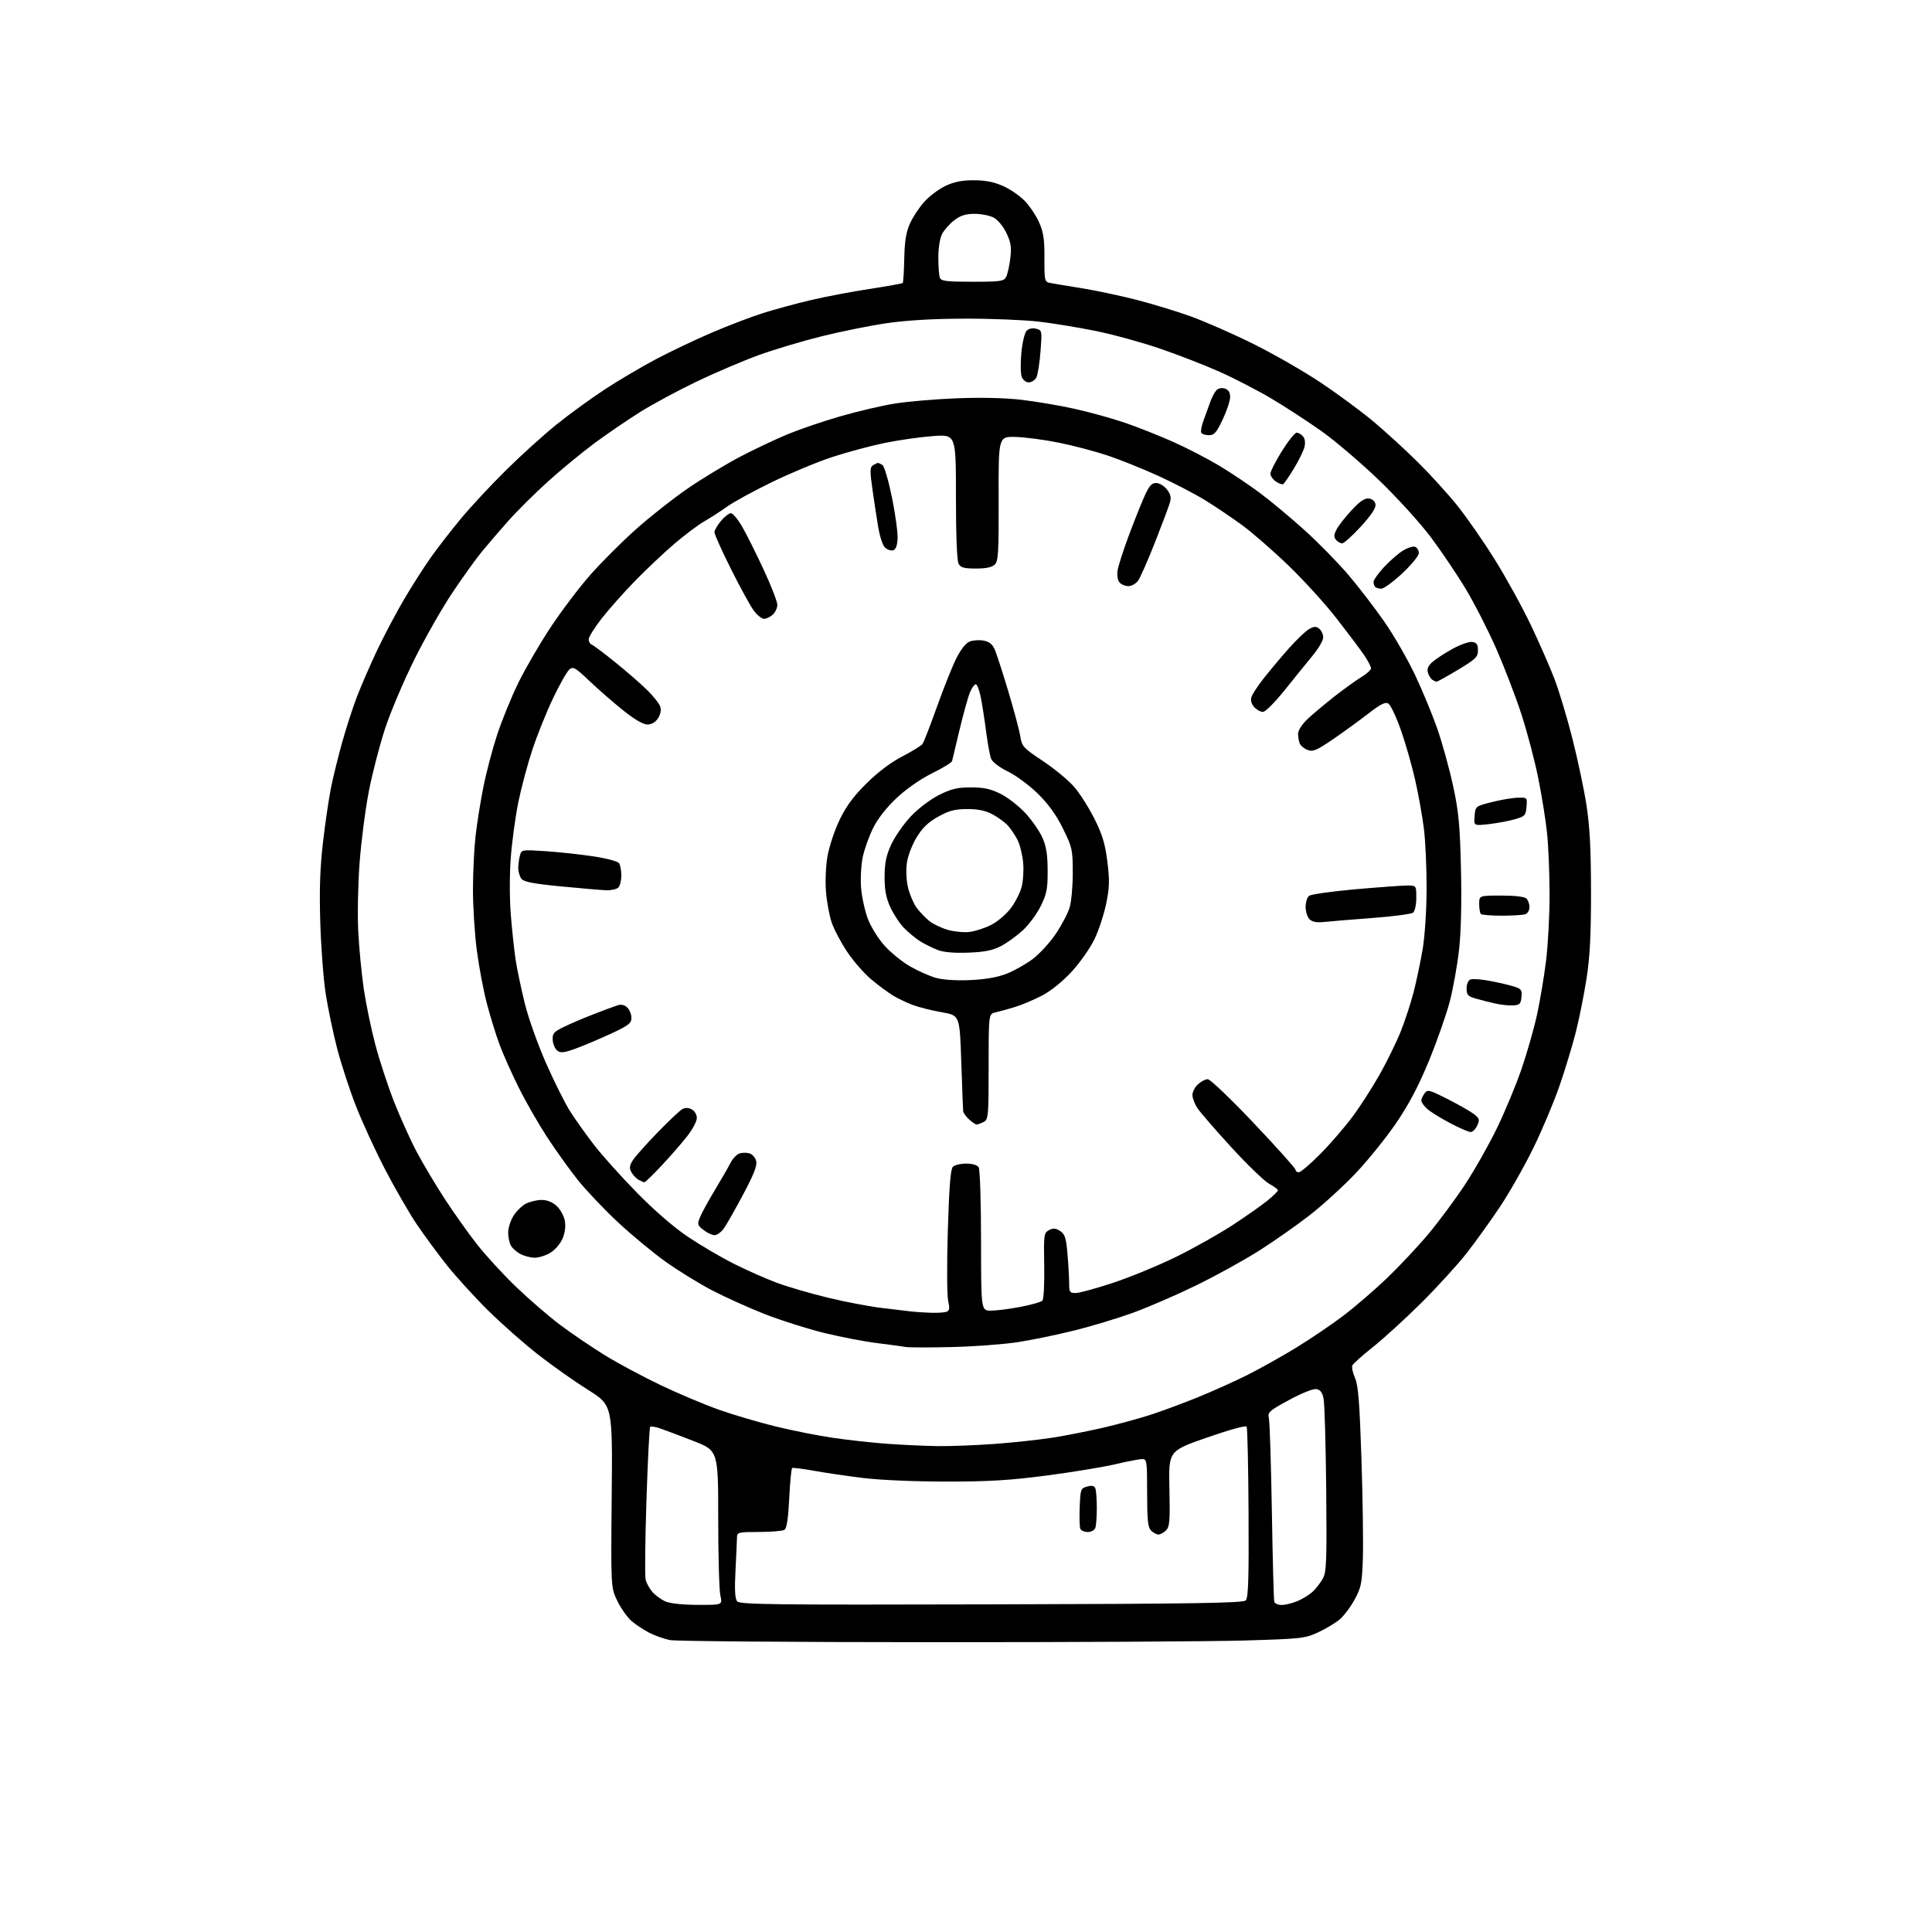<?xml version="1.0" encoding="UTF-8" standalone="no"?>
<!-- Filename: 374e70a68bc7a2da6daff6c6da3144a55371ed5dcd3218fafbffde56f3776402.svg -->
<!-- Created with https://svgstud.io -->
<svg
  version="1.1"
  xmlns="http://www.w3.org/2000/svg"
  xmlns:xlink="http://www.w3.org/1999/xlink"
  xmlns:svg="http://www.w3.org/2000/svg"
  xmlns:rdf="http://www.w3.org/1999/02/22-rdf-syntax-ns#"
  xmlns:cc="http://creativecommons.org/ns#"
  xmlns:dc="http://purl.org/dc/elements/1.1/"
  viewBox="0 0 768 768"
  width="768"
  height="768"
  role="img"
  aria-labelledby="titleID descID"
>
  <title id="titleID">single digit odometer icon</title>
  <desc id="descID">AI-generated SVG illustration: single digit odometer icon, created on https://svgstud.io</desc>

  <rect width="100%" height="100%" fill="white" />


  <path stroke="none" fill="black" fill-rule="evenodd" d="M371.00,652.80C315.73,652.79 268.63,652.41 266.34,651.96C264.06,651.51 260.41,650.23 258.23,649.12C256.05,648.00 252.88,645.93 251.18,644.50C249.49,643.08 246.91,639.48 245.46,636.51C242.82,631.11 242.82,631.11 243.16,594.86C243.50,558.61 243.50,558.61 233.84,552.55C228.53,549.22 219.63,542.94 214.07,538.60C208.50,534.26 199.57,526.39 194.21,521.11C188.85,515.82 181.42,507.68 177.69,503.00C173.97,498.32 168.51,490.90 165.55,486.50C162.60,482.10 157.02,472.43 153.15,465.00C149.28,457.57 144.04,446.18 141.50,439.68C138.96,433.19 135.59,422.84 133.99,416.68C132.40,410.53 130.37,400.77 129.47,395.00C128.57,389.23 127.60,376.40 127.31,366.50C126.92,353.30 127.22,344.79 128.42,334.59C129.31,326.94 130.74,317.27 131.58,313.09C132.42,308.92 134.43,300.77 136.04,295.00C137.66,289.23 140.32,281.02 141.96,276.77C143.59,272.53 147.15,264.36 149.85,258.62C152.56,252.89 157.38,243.77 160.56,238.36C163.74,232.94 168.58,225.36 171.32,221.51C174.05,217.65 179.47,210.68 183.36,206.00C187.24,201.32 195.31,192.68 201.28,186.78C207.25,180.88 216.27,172.73 221.33,168.66C226.39,164.59 235.02,158.32 240.52,154.73C246.01,151.13 255.22,145.70 261.00,142.65C266.77,139.61 276.77,134.87 283.20,132.12C289.64,129.37 298.64,125.93 303.20,124.49C307.77,123.04 316.22,120.74 322.00,119.37C327.77,118.00 338.33,115.99 345.46,114.89C352.59,113.80 358.62,112.72 358.85,112.49C359.08,112.26 359.35,107.89 359.46,102.78C359.60,95.87 360.17,92.32 361.71,88.88C362.85,86.34 365.41,82.44 367.42,80.22C369.42,78.01 373.18,75.17 375.78,73.93C379.18,72.29 382.31,71.66 387.00,71.66C391.55,71.65 395.03,72.32 398.61,73.89C401.42,75.12 405.33,77.78 407.31,79.81C409.28,81.84 411.88,85.71 413.07,88.41C414.80,92.33 415.22,95.17 415.18,102.65C415.13,111.47 415.25,112.02 417.31,112.45C418.52,112.70 424.00,113.61 429.50,114.49C435.00,115.36 444.76,117.41 451.19,119.04C457.62,120.67 467.52,123.68 473.19,125.71C478.86,127.75 490.09,132.68 498.15,136.67C506.21,140.67 518.31,147.61 525.02,152.10C531.74,156.59 541.12,163.51 545.87,167.48C550.62,171.46 558.55,178.71 563.50,183.60C568.45,188.50 575.57,196.32 579.32,201.00C583.07,205.68 589.79,215.35 594.25,222.50C598.71,229.65 605.15,241.35 608.55,248.50C611.95,255.65 616.18,265.30 617.95,269.95C619.73,274.60 622.91,285.17 625.02,293.45C627.13,301.73 629.66,313.68 630.64,320.00C631.97,328.52 632.43,337.46 632.45,354.50C632.46,371.74 632.02,380.38 630.67,389.00C629.69,395.32 627.78,404.86 626.44,410.19C625.09,415.52 622.16,425.20 619.91,431.69C617.67,438.19 612.96,449.35 609.45,456.50C605.95,463.65 600.02,474.08 596.29,479.68C592.55,485.27 586.58,493.59 583.00,498.17C579.42,502.75 571.28,511.67 564.90,518.00C558.53,524.32 549.89,532.20 545.72,535.50C541.55,538.80 537.88,542.09 537.58,542.81C537.27,543.52 537.75,545.77 538.65,547.81C539.93,550.74 540.46,557.40 541.20,580.00C541.71,595.67 541.96,613.45 541.76,619.51C541.43,629.38 541.09,631.06 538.49,635.84C536.90,638.77 534.22,642.33 532.55,643.74C530.87,645.16 527.02,647.47 524.00,648.87C518.78,651.29 517.32,651.46 495.00,652.12C482.07,652.51 426.27,652.82 371.00,652.80zM277.36,637.96C287.22,638.00 287.22,638.00 286.36,634.25C285.89,632.19 285.50,618.38 285.50,603.57C285.50,576.64 285.50,576.64 275.50,572.75C270.00,570.61 264.04,568.37 262.25,567.76C260.46,567.16 258.75,566.91 258.45,567.21C258.15,567.52 257.48,580.70 256.97,596.51C256.45,612.32 256.30,626.44 256.64,627.88C256.98,629.32 258.22,631.57 259.38,632.88C260.55,634.19 262.85,635.86 264.50,636.59C266.32,637.40 271.39,637.94 277.36,637.96zM394.08,637.76C474.43,637.55 494.15,637.25 495.20,636.20C496.22,635.18 496.46,627.75 496.32,601.47C496.23,583.09 495.88,567.62 495.56,567.10C495.22,566.55 488.42,568.43 479.75,571.46C464.53,576.77 464.53,576.77 464.86,591.72C465.14,604.62 464.96,606.90 463.52,608.34C462.61,609.25 461.25,610.00 460.50,610.00C459.75,610.00 458.44,609.29 457.57,608.43C456.30,607.16 456.00,604.30 456.00,593.43C456.00,580.76 455.89,580.00 454.04,580.00C452.96,580.00 448.12,580.93 443.29,582.07C438.45,583.20 426.18,585.22 416.00,586.55C401.35,588.46 393.03,588.96 376.00,588.95C363.56,588.94 349.65,588.34 343.00,587.52C336.68,586.73 327.90,585.44 323.50,584.65C319.10,583.85 315.23,583.36 314.90,583.56C314.57,583.77 314.04,589.19 313.73,595.61C313.33,603.69 312.74,607.55 311.83,608.13C311.10,608.59 306.56,608.98 301.75,608.98C293.36,609.00 293.00,609.09 292.96,611.25C292.94,612.49 292.67,618.35 292.37,624.29C291.97,632.04 292.16,635.49 293.04,636.55C294.11,637.84 307.08,637.99 394.08,637.76zM509.50,638.00C510.91,638.00 513.73,637.30 515.77,636.45C517.81,635.60 520.53,633.91 521.83,632.70C523.13,631.49 524.93,629.15 525.85,627.50C527.31,624.85 527.46,620.75 527.19,592.00C527.01,574.12 526.55,557.92 526.15,556.00C525.62,553.42 524.84,552.42 523.20,552.18C521.93,552.00 517.25,553.88 512.39,556.53C504.38,560.90 503.85,561.39 504.41,563.85C504.74,565.31 505.27,582.02 505.59,601.00C505.90,619.98 506.33,636.06 506.55,636.75C506.76,637.44 508.09,638.00 509.50,638.00zM432.36,609.00C431.03,609.00 429.71,608.40 429.42,607.66C429.14,606.92 429.04,603.01 429.20,598.98C429.49,591.96 429.62,591.61 432.18,590.92C434.12,590.41 435.02,590.62 435.43,591.69C435.74,592.50 436.00,596.01 436.00,599.50C436.00,602.99 435.73,606.55 435.39,607.42C435.06,608.29 433.70,609.00 432.36,609.00zM372.50,574.85C377.45,574.92 387.70,574.54 395.27,573.99C402.85,573.44 413.42,572.29 418.77,571.44C424.12,570.58 433.23,568.77 439.00,567.42C444.77,566.07 453.10,563.79 457.50,562.36C461.90,560.93 470.29,557.81 476.15,555.44C482.01,553.06 490.93,549.05 495.98,546.51C501.03,543.97 509.77,539.08 515.41,535.62C521.05,532.17 529.45,526.47 534.08,522.95C538.71,519.43 546.51,512.72 551.40,508.03C556.30,503.34 563.69,495.45 567.83,490.50C571.97,485.55 578.48,476.77 582.29,471.00C586.11,465.23 591.84,455.10 595.04,448.50C598.25,441.90 602.66,431.27 604.85,424.88C607.04,418.48 609.80,408.81 610.99,403.38C612.17,397.94 613.78,388.34 614.57,382.04C615.36,375.73 615.99,363.81 615.98,355.54C615.97,347.27 615.52,336.26 614.97,331.08C614.43,325.90 612.84,316.04 611.45,309.17C610.06,302.30 607.08,291.01 604.84,284.09C602.59,277.17 598.13,265.52 594.93,258.20C591.73,250.89 586.27,240.17 582.81,234.38C579.34,228.59 573.05,219.24 568.83,213.61C564.60,207.95 555.38,197.81 548.24,190.94C541.13,184.10 530.86,175.33 525.41,171.46C519.96,167.59 511.00,161.75 505.50,158.49C500.00,155.23 490.73,150.43 484.89,147.82C479.06,145.22 468.39,141.07 461.18,138.60C453.97,136.13 442.55,132.98 435.79,131.61C429.03,130.23 418.77,128.54 413.00,127.86C407.23,127.18 393.95,126.64 383.50,126.67C370.91,126.70 360.45,127.31 352.50,128.47C345.90,129.43 334.20,131.79 326.50,133.71C318.80,135.63 307.55,139.00 301.50,141.20C295.45,143.40 284.47,148.08 277.10,151.60C269.73,155.13 259.61,160.57 254.60,163.70C249.60,166.83 241.45,172.38 236.50,176.04C231.55,179.70 223.22,186.54 218.00,191.25C212.78,195.95 205.57,203.11 201.98,207.15C198.39,211.19 193.62,216.75 191.38,219.50C189.13,222.25 183.96,229.45 179.90,235.51C175.83,241.56 169.03,253.49 164.79,262.01C160.55,270.53 155.29,282.90 153.12,289.50C150.94,296.10 148.02,307.35 146.63,314.50C145.24,321.65 143.58,334.48 142.94,343.00C142.30,351.57 142.06,363.87 142.42,370.50C142.77,377.10 143.75,387.23 144.59,393.00C145.43,398.77 147.47,408.68 149.13,415.00C150.78,421.32 154.17,431.68 156.66,438.00C159.15,444.32 163.22,453.32 165.71,458.00C168.20,462.68 173.16,471.00 176.74,476.50C180.32,482.00 186.07,490.10 189.50,494.50C192.94,498.90 199.97,506.56 205.12,511.52C210.28,516.47 218.17,523.28 222.64,526.64C227.12,530.00 235.00,535.36 240.14,538.55C245.29,541.74 255.35,547.14 262.50,550.56C269.65,553.97 280.23,558.43 286.00,560.46C291.77,562.49 301.88,565.46 308.46,567.07C315.04,568.68 325.30,570.71 331.27,571.58C337.24,572.46 346.93,573.52 352.81,573.94C358.69,574.37 367.55,574.77 372.50,574.85zM378.50,535.47C369.70,535.69 361.38,535.68 360.00,535.44C358.62,535.20 353.45,534.50 348.50,533.88C343.55,533.27 334.17,531.46 327.65,529.87C321.13,528.28 310.56,524.93 304.15,522.43C297.75,519.92 288.23,515.63 283.01,512.90C277.78,510.16 269.45,505.02 264.50,501.49C259.55,497.95 251.03,490.89 245.58,485.80C240.12,480.70 232.96,473.15 229.66,469.02C226.36,464.88 220.86,457.20 217.43,451.94C214.01,446.68 208.98,437.91 206.26,432.44C203.53,426.97 200.12,419.35 198.68,415.50C197.23,411.65 194.93,404.23 193.56,399.00C192.18,393.77 190.37,384.19 189.53,377.70C188.69,371.21 188.00,360.41 188.01,353.70C188.01,346.99 188.47,337.45 189.02,332.50C189.58,327.55 190.97,318.77 192.12,313.00C193.26,307.23 195.75,297.77 197.65,292.00C199.55,286.23 203.36,276.90 206.12,271.28C208.88,265.66 214.65,255.75 218.95,249.26C223.25,242.77 230.33,233.41 234.69,228.48C239.05,223.54 247.17,215.43 252.74,210.45C258.31,205.47 267.57,198.17 273.32,194.22C279.07,190.27 288.44,184.59 294.14,181.60C299.84,178.61 308.44,174.54 313.25,172.56C318.06,170.58 327.46,167.38 334.15,165.46C340.83,163.53 350.39,161.29 355.40,160.47C360.40,159.64 371.48,158.69 380.00,158.34C389.80,157.95 399.36,158.16 406.00,158.92C411.77,159.59 421.39,161.22 427.38,162.56C433.36,163.90 442.36,166.40 447.38,168.12C452.39,169.84 461.00,173.26 466.50,175.72C472.00,178.18 480.22,182.44 484.77,185.18C489.32,187.92 496.52,192.75 500.77,195.91C505.02,199.08 513.00,205.72 518.50,210.68C524.00,215.63 531.90,223.70 536.06,228.59C540.22,233.49 546.66,241.88 550.37,247.23C554.08,252.58 559.52,262.03 562.47,268.23C565.41,274.43 569.41,284.10 571.37,289.73C573.32,295.35 576.12,305.47 577.59,312.23C579.84,322.60 580.34,327.73 580.75,345.29C581.07,358.42 580.80,370.21 580.02,377.29C579.35,383.46 577.69,392.75 576.35,397.94C575.01,403.13 571.27,413.79 568.05,421.62C563.89,431.73 560.11,438.92 555.03,446.39C551.08,452.18 543.87,461.14 538.99,466.29C534.12,471.44 525.88,478.97 520.69,483.01C515.50,487.05 506.36,493.46 500.38,497.25C494.39,501.03 483.20,507.20 475.50,510.96C467.80,514.72 456.55,519.59 450.50,521.80C444.45,524.00 433.88,527.20 427.00,528.90C420.12,530.61 410.00,532.70 404.50,533.54C399.00,534.38 387.30,535.25 378.50,535.47zM370.17,521.85C372.74,521.93 375.49,521.75 376.30,521.44C377.45,521.00 377.58,520.06 376.90,517.05C376.43,514.95 376.37,502.40 376.77,489.16C377.30,471.82 377.86,464.74 378.78,463.82C379.48,463.12 381.87,462.55 384.08,462.55C386.54,462.55 388.46,463.12 389.04,464.02C389.56,464.84 389.98,477.80 389.98,493.25C390.00,521.00 390.00,521.00 393.91,521.00C396.06,521.00 401.32,520.33 405.60,519.51C409.88,518.69 413.81,517.59 414.35,517.05C414.90,516.50 415.22,510.50 415.09,503.11C414.87,490.77 414.97,490.09 417.00,489.00C418.68,488.10 419.62,488.18 421.41,489.35C423.34,490.62 423.79,492.03 424.35,498.57C424.71,502.82 425.00,508.03 425.00,510.15C425.00,513.64 425.25,514.00 427.62,514.00C429.06,514.00 435.87,512.13 442.76,509.84C449.64,507.55 460.95,502.87 467.89,499.44C474.82,496.01 484.77,490.40 490.00,486.98C495.23,483.56 501.41,479.21 503.75,477.32C506.09,475.42 508.00,473.55 508.00,473.16C508.00,472.77 506.45,471.62 504.55,470.60C502.66,469.58 495.90,463.06 489.53,456.12C483.17,449.18 477.08,442.15 475.99,440.50C474.90,438.85 474.01,436.51 474.01,435.29C474.00,434.07 474.98,432.16 476.19,431.04C477.39,429.92 479.16,429.00 480.11,429.00C481.07,429.00 489.31,436.87 498.43,446.50C507.54,456.12 515.00,464.44 515.00,465.00C515.00,465.55 515.59,466.00 516.30,466.00C517.02,466.00 520.85,462.74 524.81,458.75C528.77,454.76 534.52,448.12 537.58,444.00C540.65,439.88 545.57,432.23 548.51,427.00C551.46,421.77 555.25,414.00 556.94,409.72C558.62,405.45 560.89,398.47 561.98,394.22C563.06,389.98 564.65,382.46 565.49,377.53C566.38,372.34 567.06,362.22 567.09,353.53C567.13,345.26 566.65,334.45 566.03,329.50C565.42,324.55 563.85,315.77 562.54,310.00C561.23,304.23 558.66,295.26 556.83,290.09C555.00,284.91 552.78,280.23 551.91,279.69C550.69,278.94 548.85,279.86 543.91,283.68C540.38,286.42 534.08,291.00 529.89,293.86C523.34,298.33 521.93,298.92 519.78,298.10C518.40,297.58 516.99,296.41 516.64,295.49C516.29,294.58 516.00,292.84 516.00,291.62C516.00,290.36 517.61,287.88 519.75,285.85C521.81,283.90 526.65,279.84 530.50,276.82C534.35,273.81 539.19,270.33 541.25,269.09C543.31,267.85 545.00,266.30 545.00,265.65C545.00,265.00 543.79,262.67 542.30,260.48C540.82,258.29 535.93,251.78 531.44,246.00C526.95,240.22 518.33,230.73 512.29,224.91C506.26,219.08 497.98,211.86 493.91,208.86C489.83,205.86 483.12,201.34 479.00,198.81C474.88,196.28 466.55,191.95 460.50,189.19C454.45,186.43 445.45,182.81 440.50,181.14C435.55,179.48 426.79,177.16 421.03,175.99C415.27,174.83 407.48,173.79 403.73,173.69C396.90,173.50 396.90,173.50 396.98,198.15C397.05,219.50 396.85,223.01 395.46,224.40C394.35,225.50 392.04,226.00 387.96,226.00C383.16,226.00 381.88,225.64 381.04,224.07C380.40,222.88 380.00,212.54 380.00,197.42C380.00,172.70 380.00,172.70 370.99,173.34C366.04,173.69 357.38,174.92 351.74,176.07C346.11,177.22 336.67,179.76 330.76,181.70C324.86,183.64 314.10,188.12 306.87,191.64C299.63,195.16 291.64,199.53 289.10,201.35C286.57,203.16 282.48,205.81 280.00,207.23C277.52,208.65 272.12,212.70 268.00,216.23C263.88,219.76 256.81,226.44 252.30,231.07C247.79,235.71 241.83,242.43 239.06,246.00C236.29,249.57 234.01,253.24 234.01,254.14C234.00,255.05 234.56,256.00 235.25,256.27C235.94,256.53 240.17,259.71 244.65,263.33C249.13,266.95 254.82,271.91 257.30,274.35C259.77,276.79 262.11,279.76 262.48,280.94C262.90,282.27 262.55,284.04 261.56,285.55C260.53,287.12 259.01,288.00 257.34,288.00C255.65,288.00 252.19,285.97 247.61,282.30C243.70,279.16 237.70,273.92 234.27,270.66C228.73,265.38 227.85,264.88 226.35,266.11C225.42,266.87 222.51,272.00 219.88,277.50C217.25,283.00 213.54,292.23 211.63,298.00C209.72,303.77 207.21,313.16 206.05,318.85C204.89,324.54 203.54,334.44 203.05,340.86C202.53,347.74 202.54,357.17 203.07,363.82C203.57,370.03 204.44,378.13 205.01,381.81C205.58,385.49 207.21,393.20 208.63,398.95C210.05,404.70 213.87,415.43 217.13,422.79C220.39,430.15 224.68,438.72 226.67,441.84C228.66,444.95 232.88,450.88 236.04,455.00C239.21,459.12 246.90,467.71 253.15,474.07C260.22,481.28 267.90,487.92 273.54,491.70C278.51,495.04 286.77,499.88 291.90,502.45C297.03,505.03 304.73,508.43 309.01,510.00C313.29,511.58 322.36,514.22 329.15,515.86C335.94,517.51 345.55,519.34 350.50,519.93C355.45,520.53 360.85,521.17 362.50,521.36C364.15,521.55 367.60,521.77 370.17,521.85zM212.50,499.96C210.85,499.94 208.27,499.25 206.78,498.44C205.28,497.63 203.59,496.10 203.03,495.05C202.46,493.99 202.00,491.69 202.00,489.93C202.00,488.18 202.94,485.21 204.10,483.34C205.25,481.48 207.48,479.29 209.05,478.48C210.62,477.66 213.43,477.00 215.30,477.00C217.51,477.00 219.62,477.84 221.29,479.39C222.71,480.71 224.16,483.33 224.52,485.23C224.93,487.42 224.61,490.01 223.64,492.32C222.80,494.33 220.65,496.86 218.81,497.97C216.99,499.08 214.15,499.98 212.50,499.96zM284.07,491.00C283.08,491.00 281.09,490.07 279.65,488.94C277.17,486.99 277.10,486.69 278.37,483.65C279.11,481.88 281.75,477.07 284.23,472.97C286.71,468.86 289.46,464.07 290.36,462.32C291.25,460.57 292.88,458.85 293.99,458.50C295.10,458.15 296.90,458.15 298.00,458.50C299.10,458.85 300.27,460.22 300.60,461.54C301.04,463.30 299.67,466.83 295.47,474.72C292.32,480.65 288.86,486.74 287.80,488.25C286.73,489.76 285.06,491.00 284.07,491.00zM256.14,469.97C255.79,469.95 254.72,469.48 253.76,468.93C252.81,468.37 251.54,467.00 250.94,465.89C250.10,464.32 250.24,463.27 251.59,461.18C252.54,459.71 256.96,454.75 261.41,450.16C265.86,445.57 270.29,441.40 271.25,440.88C272.38,440.26 273.71,440.31 275.00,441.00C276.14,441.61 277.00,443.09 277.00,444.45C277.00,445.75 275.22,449.08 273.04,451.83C270.86,454.59 266.31,459.81 262.92,463.42C259.54,467.04 256.48,469.99 256.14,469.97zM584.60,450.00C583.81,450.00 580.09,448.38 576.33,446.40C572.57,444.42 568.49,441.87 567.25,440.73C566.01,439.59 565.00,438.14 565.00,437.52C565.00,436.89 565.57,435.60 566.28,434.64C567.46,433.01 568.11,433.18 575.53,436.94C579.91,439.16 584.60,441.84 585.95,442.90C588.13,444.60 588.27,445.11 587.22,447.41C586.57,448.83 585.40,450.00 584.60,450.00zM388.25,447.00C387.77,447.00 386.39,446.08 385.19,444.96C383.98,443.84 382.94,442.38 382.87,441.71C382.80,441.04 382.46,432.20 382.12,422.06C381.50,403.63 381.50,403.63 374.50,402.41C370.65,401.74 365.52,400.47 363.11,399.59C360.70,398.71 357.10,397.01 355.11,395.82C353.12,394.63 349.16,391.70 346.31,389.30C343.45,386.91 339.12,381.92 336.67,378.22C334.22,374.53 331.48,369.32 330.59,366.65C329.69,363.99 328.68,358.55 328.35,354.57C328.00,350.45 328.25,344.37 328.93,340.42C329.59,336.61 331.74,330.12 333.71,326.00C336.34,320.51 339.20,316.62 344.40,311.46C348.92,306.98 354.08,303.08 358.61,300.73C362.53,298.70 366.16,296.46 366.69,295.77C367.21,295.07 369.80,288.43 372.44,281.00C375.08,273.57 378.55,264.90 380.15,261.71C382.00,258.04 383.97,255.58 385.53,254.99C386.89,254.47 389.40,254.33 391.11,254.67C393.36,255.12 394.59,256.16 395.52,258.40C396.23,260.10 398.64,267.57 400.87,275.00C403.10,282.43 405.23,290.41 405.59,292.74C406.21,296.72 406.77,297.33 414.57,302.52C419.15,305.56 424.73,310.18 426.98,312.78C429.23,315.37 432.87,321.10 435.07,325.50C438.22,331.80 439.31,335.41 440.19,342.50C441.13,350.00 441.05,352.78 439.73,359.20C438.86,363.44 436.78,369.77 435.11,373.27C433.44,376.77 429.39,382.56 426.11,386.13C422.48,390.10 417.88,393.83 414.33,395.70C411.12,397.38 406.25,399.45 403.50,400.29C400.75,401.13 397.26,402.10 395.75,402.43C393.00,403.04 393.00,403.04 393.00,423.98C393.00,443.67 392.88,444.99 391.07,445.96C390.00,446.53 388.74,447.00 388.25,447.00zM228.86,416.82C224.36,418.47 222.90,418.65 221.59,417.69C220.68,417.03 219.84,415.14 219.72,413.49C219.53,410.86 220.04,410.23 224.00,408.28C226.47,407.06 231.88,404.75 236.00,403.15C240.12,401.54 244.47,399.94 245.64,399.58C247.00,399.17 248.38,399.52 249.39,400.54C250.28,401.42 251.00,403.26 251.00,404.64C251.00,406.78 249.86,407.66 242.75,410.95C238.21,413.04 231.96,415.69 228.86,416.82zM601.50,399.67C599.85,399.77 596.70,399.44 594.50,398.94C592.30,398.45 588.81,397.57 586.75,396.98C583.49,396.06 583.00,395.53 583.00,392.93C583.00,391.16 583.63,389.70 584.54,389.35C585.39,389.02 588.87,389.28 592.29,389.93C595.71,390.58 599.99,391.58 601.81,392.15C604.74,393.07 605.08,393.55 604.81,396.35C604.54,399.07 604.09,399.52 601.50,399.67zM385.50,389.61C391.48,389.36 396.35,388.53 400.00,387.13C403.02,385.96 407.75,383.32 410.50,381.24C413.25,379.16 417.40,374.64 419.73,371.18C422.05,367.72 424.52,363.00 425.21,360.69C425.90,358.39 426.46,352.17 426.44,346.87C426.43,337.73 426.23,336.85 422.55,329.37C419.86,323.91 416.80,319.66 412.57,315.50C409.20,312.20 403.86,308.24 400.68,306.70C397.40,305.10 394.52,302.95 394.02,301.70C393.52,300.49 392.63,295.68 392.02,291.00C391.42,286.32 390.46,280.14 389.89,277.25C389.32,274.36 388.42,272.00 387.88,272.00C387.34,272.00 386.30,273.46 385.56,275.25C384.82,277.04 382.98,283.68 381.46,290.00C379.94,296.32 378.59,301.97 378.46,302.54C378.33,303.12 374.78,305.29 370.56,307.37C365.97,309.64 360.34,313.56 356.49,317.16C352.43,320.96 348.99,325.34 347.10,329.11C345.47,332.38 343.59,337.63 342.94,340.78C342.29,343.93 342.00,349.43 342.30,353.00C342.60,356.58 343.80,362.07 344.97,365.20C346.17,368.40 349.08,373.10 351.61,375.91C354.08,378.66 358.67,382.38 361.80,384.18C364.94,385.97 369.52,388.01 372.00,388.71C374.73,389.49 380.04,389.84 385.50,389.61zM385.00,378.69C379.53,378.91 375.21,378.55 372.88,377.68C370.89,376.93 367.74,375.38 365.88,374.23C364.02,373.08 361.06,370.64 359.30,368.82C357.54,366.99 355.09,363.25 353.86,360.50C352.20,356.81 351.62,353.66 351.64,348.45C351.67,343.01 352.27,340.08 354.28,335.69C355.72,332.56 359.23,327.53 362.08,324.51C365.09,321.33 369.80,317.76 373.29,316.01C378.18,313.57 380.58,313.00 385.96,313.00C391.07,313.00 393.78,313.59 397.70,315.54C400.51,316.94 404.90,320.33 407.47,323.07C410.04,325.82 413.10,330.19 414.28,332.78C415.91,336.38 416.42,339.53 416.46,346.00C416.49,353.32 416.11,355.29 413.73,360.14C412.21,363.24 408.99,367.60 406.58,369.82C404.17,372.04 400.24,374.87 397.85,376.11C394.58,377.80 391.38,378.44 385.00,378.69zM385.50,370.45C387.70,370.17 391.52,368.92 393.99,367.67C396.46,366.42 399.94,363.48 401.71,361.15C403.49,358.82 405.46,355.02 406.08,352.71C406.71,350.39 407.00,345.99 406.72,342.91C406.44,339.84 405.44,335.79 404.49,333.91C403.54,332.04 401.81,329.44 400.63,328.15C399.46,326.86 396.70,324.86 394.50,323.69C391.67,322.20 388.72,321.59 384.40,321.61C379.50,321.64 377.23,322.24 372.90,324.66C368.95,326.87 366.65,329.09 364.34,332.91C362.56,335.84 360.87,340.30 360.49,343.08C360.09,345.95 360.30,350.09 360.98,352.93C361.63,355.62 363.18,359.21 364.42,360.90C365.67,362.59 367.95,364.96 369.50,366.18C371.04,367.39 374.38,368.96 376.90,369.67C379.43,370.38 383.30,370.73 385.50,370.45zM526.30,366.50C523.36,366.81 521.63,366.48 520.55,365.40C519.70,364.55 519.00,362.37 519.00,360.55C519.00,358.73 519.60,356.75 520.34,356.13C521.07,355.52 529.29,354.35 538.59,353.52C547.89,352.70 557.19,352.02 559.25,352.01C563.00,352.00 563.00,352.00 563.00,356.88C563.00,359.57 562.44,362.21 561.75,362.78C561.06,363.34 553.75,364.30 545.50,364.92C537.25,365.54 528.61,366.25 526.30,366.50zM597.08,364.00C592.82,364.00 589.03,363.70 588.67,363.33C588.30,362.97 588.00,361.17 588.00,359.33C588.00,356.00 588.00,356.00 596.80,356.00C602.31,356.00 606.05,356.45 606.80,357.20C607.46,357.86 608.00,359.39 608.00,360.59C608.00,361.80 607.29,363.06 606.42,363.39C605.55,363.73 601.35,364.00 597.08,364.00zM241.05,353.89C239.10,353.82 230.97,353.14 223.00,352.36C211.80,351.27 208.22,350.57 207.25,349.28C206.56,348.37 206.01,346.47 206.01,345.06C206.02,343.65 206.32,341.42 206.67,340.11C207.30,337.74 207.39,337.73 216.90,338.36C222.18,338.71 230.73,339.64 235.89,340.42C241.23,341.22 245.64,342.41 246.12,343.17C246.59,343.90 246.98,346.10 246.98,348.05C246.99,350.00 246.46,352.14 245.80,352.80C245.14,353.46 243.00,353.95 241.05,353.89zM591.85,327.60C585.86,328.27 585.86,328.27 586.18,324.39C586.50,320.50 586.50,320.50 593.00,318.85C596.58,317.94 601.21,317.15 603.31,317.10C607.11,317.00 607.12,317.01 606.81,320.71C606.52,324.15 606.18,324.52 602.17,325.67C599.79,326.36 595.15,327.22 591.85,327.60zM502.03,283.00C501.09,283.00 499.52,282.13 498.56,281.07C497.45,279.84 497.06,278.39 497.47,277.08C497.84,275.94 499.98,272.65 502.25,269.76C504.52,266.87 508.98,261.54 512.18,257.92C515.37,254.31 519.10,250.75 520.46,250.02C522.46,248.95 523.22,248.94 524.47,249.97C525.31,250.67 526.00,252.21 526.00,253.39C526.00,254.57 524.14,257.78 521.87,260.52C519.61,263.26 514.60,269.44 510.75,274.25C506.83,279.16 503.00,283.00 502.03,283.00zM571.08,270.98C570.76,270.98 570.00,270.64 569.38,270.23C568.77,269.83 567.98,268.57 567.63,267.43C567.18,266.00 567.67,264.73 569.24,263.30C570.48,262.16 574.07,259.79 577.21,258.04C580.35,256.29 583.95,255.00 585.21,255.18C587.02,255.43 587.50,256.14 587.50,258.50C587.50,261.18 586.66,262.00 579.58,266.25C575.22,268.86 571.40,270.99 571.08,270.98zM303.72,246.00C302.83,246.00 301.00,244.54 299.66,242.75C298.31,240.96 294.24,233.54 290.61,226.26C286.97,218.98 284.00,212.38 284.00,211.59C284.00,210.80 285.17,208.77 286.59,207.08C288.01,205.38 289.81,204.00 290.58,204.00C291.35,204.00 293.45,206.59 295.24,209.75C297.03,212.91 300.86,220.60 303.75,226.84C306.64,233.08 309.00,239.19 309.00,240.43C309.00,241.68 308.18,243.43 307.17,244.35C306.17,245.26 304.61,246.00 303.72,246.00zM549.13,234.00C548.14,234.00 547.03,233.70 546.67,233.33C546.30,232.97 546.00,232.06 546.00,231.31C546.00,230.57 547.85,227.94 550.12,225.48C552.39,223.03 555.77,220.07 557.65,218.91C559.52,217.75 561.71,217.06 562.53,217.37C563.34,217.68 564.00,218.80 564.00,219.85C564.00,220.92 561.11,224.47 557.46,227.89C553.87,231.25 550.12,234.00 549.13,234.00zM448.57,233.00C447.29,233.00 445.68,232.32 444.99,231.49C444.26,230.61 443.96,228.62 444.27,226.71C444.56,224.91 446.47,218.95 448.50,213.47C450.53,207.99 453.34,200.91 454.73,197.75C456.76,193.16 457.74,192.00 459.56,192.00C460.82,192.00 462.75,193.14 463.85,194.53C465.34,196.43 465.65,197.75 465.06,199.78C464.63,201.28 461.98,208.35 459.16,215.50C456.34,222.65 453.33,229.51 452.46,230.75C451.60,231.99 449.84,233.00 448.57,233.00zM354.87,218.79C353.98,218.96 352.56,218.42 351.73,217.59C350.90,216.76 349.74,213.25 349.15,209.79C348.56,206.33 347.52,199.53 346.83,194.69C345.76,187.11 345.79,185.75 347.04,184.95C347.84,184.45 348.73,184.03 349.00,184.03C349.27,184.03 350.09,184.41 350.81,184.86C351.54,185.32 353.25,191.22 354.62,197.98C355.98,204.73 356.97,212.11 356.80,214.37C356.59,217.22 356.00,218.58 354.87,218.79zM533.53,216.00C532.82,216.00 531.71,215.36 531.06,214.57C530.14,213.46 530.21,212.52 531.39,210.32C532.22,208.77 534.93,205.33 537.41,202.68C540.71,199.15 542.54,197.94 544.21,198.18C545.62,198.38 546.61,199.29 546.79,200.56C546.99,201.93 545.04,204.85 540.96,209.31C537.58,212.99 534.24,216.00 533.53,216.00zM510.10,192.44C509.68,192.70 508.35,192.23 507.16,191.40C505.97,190.57 505.00,189.16 505.00,188.28C505.00,187.39 507.06,183.37 509.57,179.33C512.09,175.30 514.73,172.00 515.45,172.00C516.17,172.00 517.31,172.67 517.99,173.49C518.75,174.40 518.96,176.04 518.53,177.74C518.15,179.26 516.27,183.08 514.36,186.23C512.45,189.38 510.53,192.17 510.10,192.44zM480.60,173.00C479.24,173.00 477.86,172.58 477.54,172.07C477.22,171.55 477.59,169.42 478.36,167.32C479.13,165.22 480.32,161.93 481.01,160.00C481.70,158.07 482.83,155.89 483.52,155.15C484.28,154.33 485.61,154.06 486.89,154.46C488.35,154.93 489.00,155.97 489.00,157.82C489.00,159.29 487.67,163.31 486.04,166.75C483.58,171.95 482.67,173.00 480.60,173.00zM408.94,152.00C407.79,152.00 406.61,151.05 406.13,149.75C405.68,148.51 405.63,144.20 406.02,140.18C406.40,136.13 407.34,132.23 408.12,131.46C408.97,130.60 410.44,130.30 411.89,130.68C414.23,131.29 414.26,131.46 413.62,139.74C413.27,144.38 412.51,149.04 411.95,150.09C411.39,151.14 410.03,152.00 408.94,152.00zM386.57,112.00C397.68,112.00 399.03,111.81 399.94,110.11C400.50,109.06 401.25,105.72 401.61,102.69C402.14,98.14 401.86,96.35 400.03,92.55C398.74,89.89 396.59,87.32 394.95,86.47C393.38,85.66 389.98,85.00 387.39,85.00C383.89,85.00 381.83,85.65 379.34,87.55C377.50,88.96 375.32,91.41 374.50,93.00C373.62,94.70 373.00,98.58 373.00,102.37C373.00,105.93 373.27,109.55 373.61,110.42C374.12,111.74 376.23,112.00 386.57,112.00z" />

</svg>
